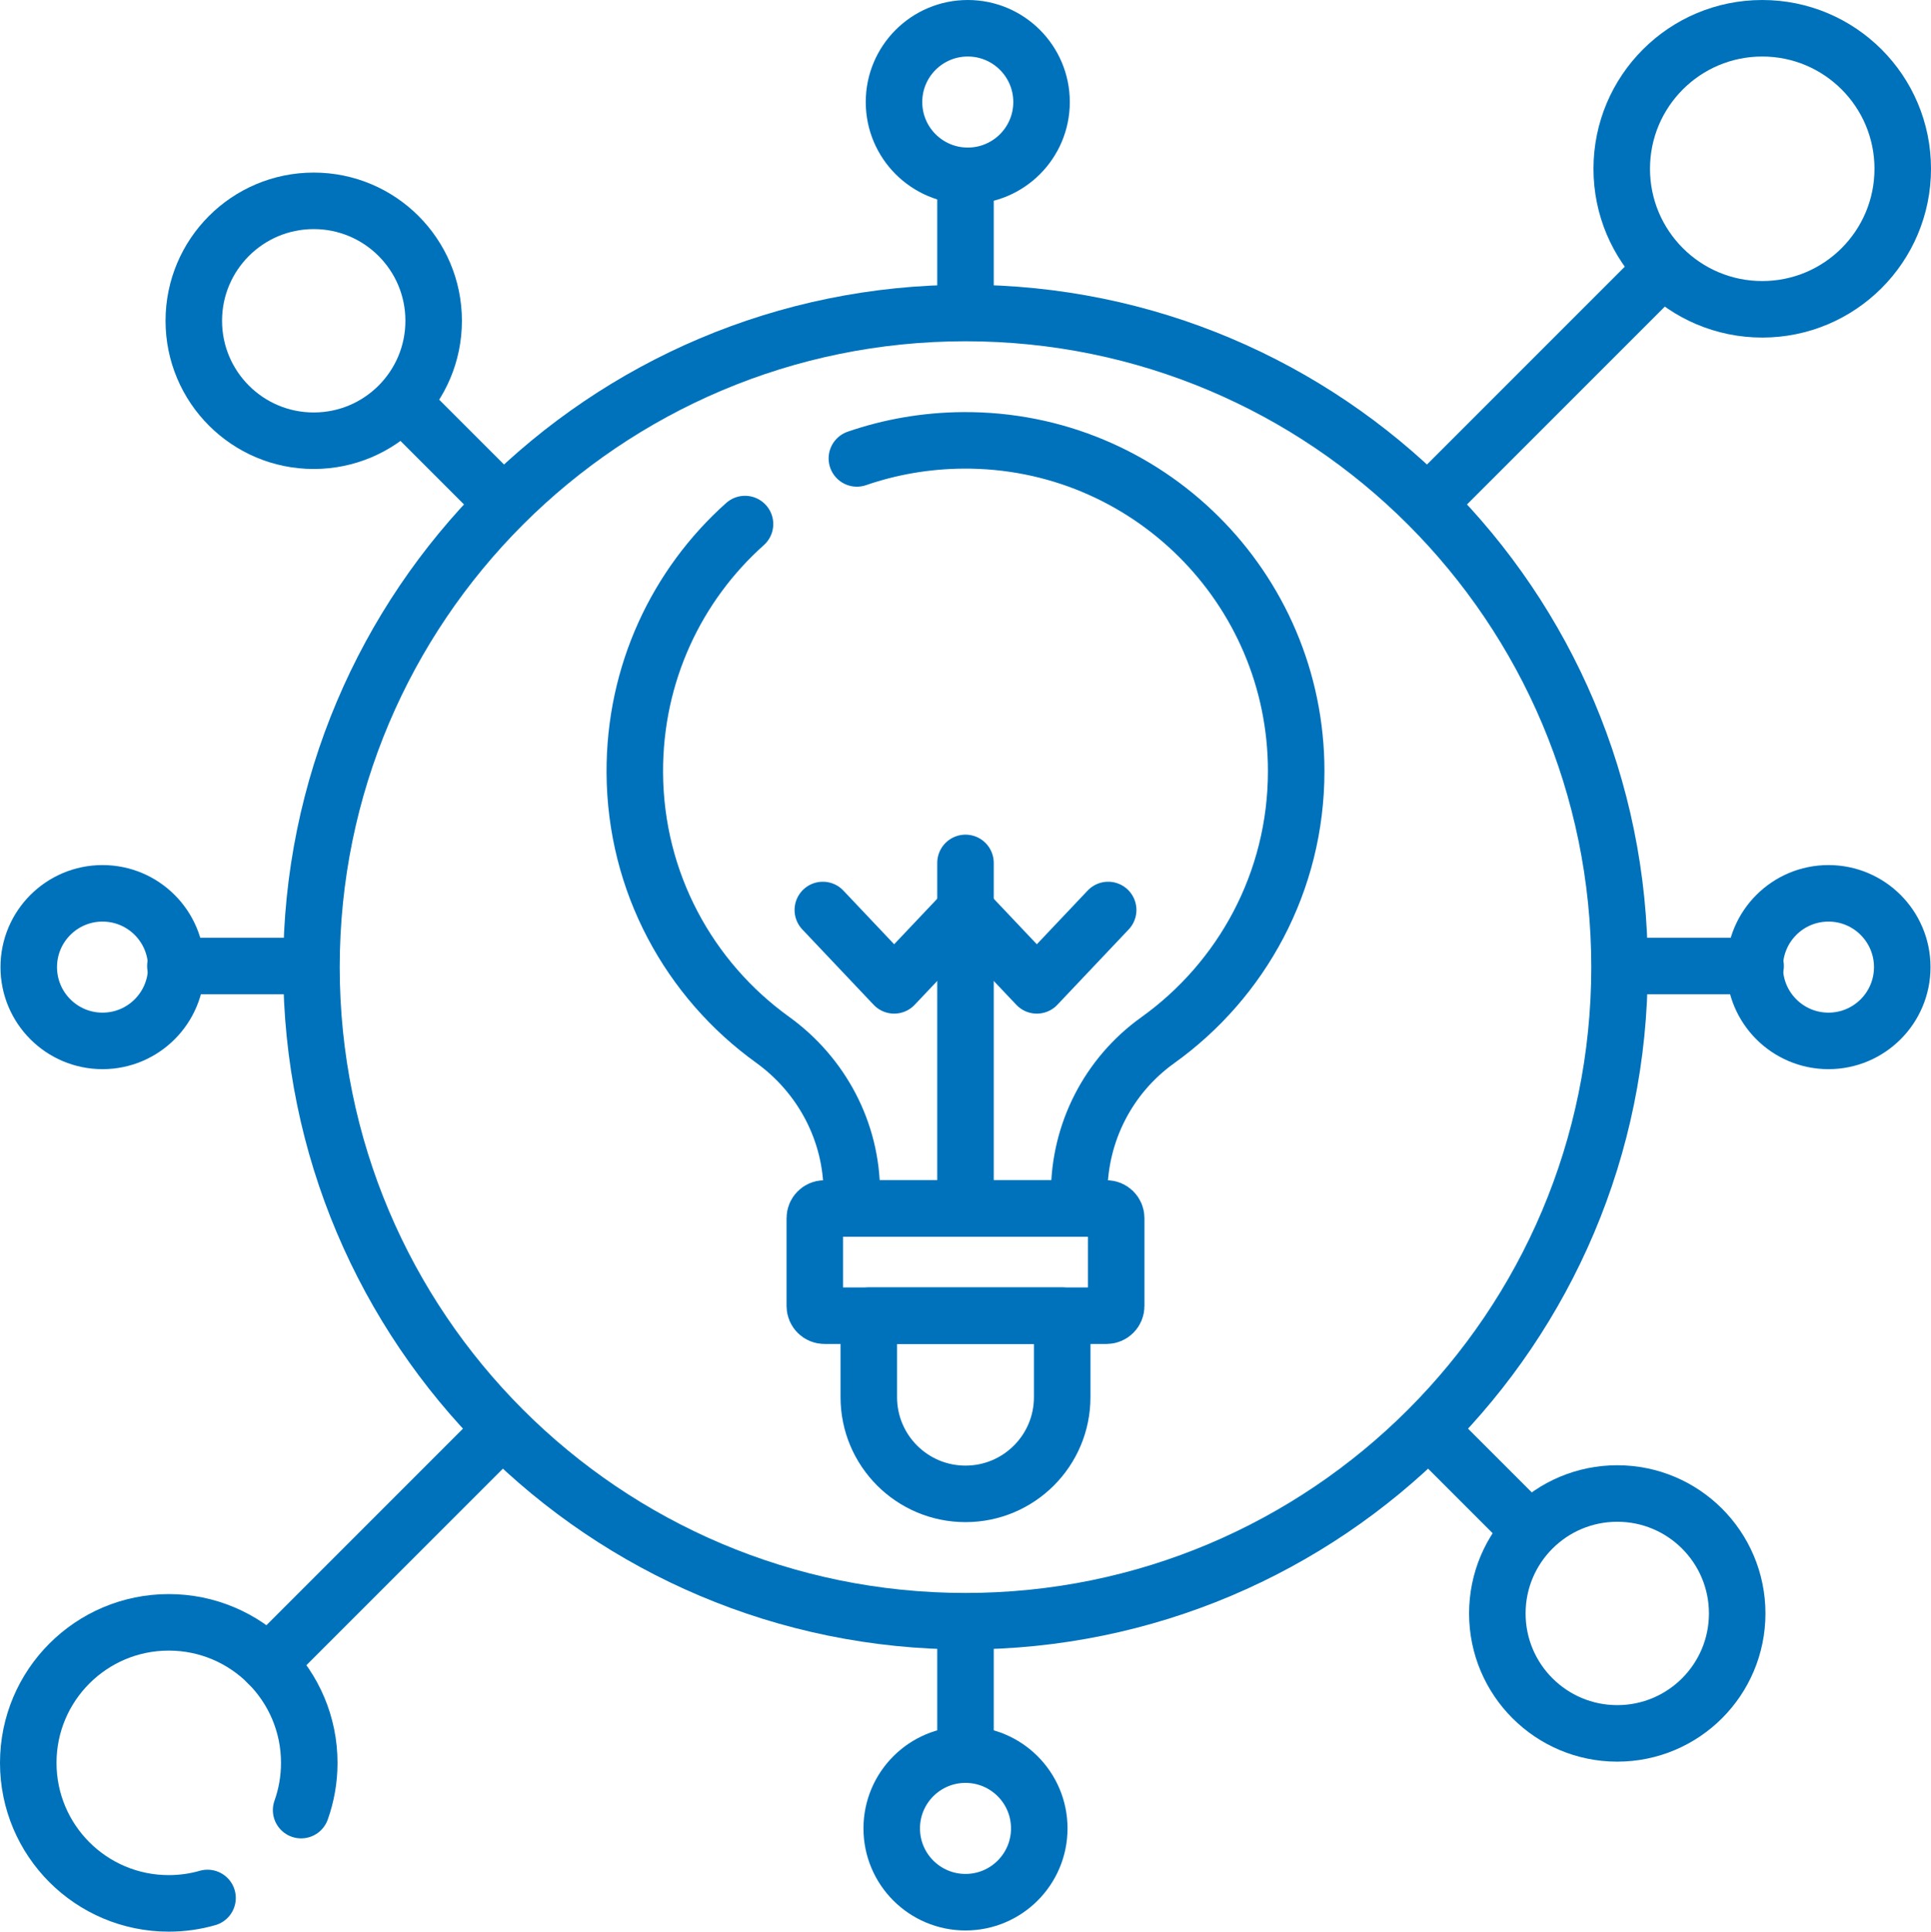 <?xml version="1.0" encoding="UTF-8"?><svg id="Calque_2" xmlns="http://www.w3.org/2000/svg" viewBox="0 0 683.289 683.437"><g id="svg4608"><path id="path4626" d="M263.623,185.417c-24.111,21.519-39.161,52.923-38.995,87.973.185,38.899,19.349,73.311,48.708,94.453,17.483,12.591,28.072,32.621,28.072,54.165v5.567h80.472v-5.425c0-21.46,10.337-41.615,27.788-54.103,29.663-21.227,48.993-55.969,48.993-95.225,0-64.893-52.821-117.448-117.815-117.016-13.197.088-25.852,2.329-37.636,6.389" style="fill:none; stroke:#0072bb; stroke-linecap:round; stroke-linejoin:round; stroke-width:20px;"/><path id="path4630" d="M391.549,465.513h-99.808c-1.889,0-3.42-1.531-3.42-3.42v-31.097c0-1.889,1.531-3.42,3.42-3.42h99.808c1.889,0,3.42,1.531,3.42,3.42v31.097c0,1.889-1.531,3.42-3.42,3.42Z" style="fill:none; stroke:#0072bb; stroke-linecap:round; stroke-linejoin:round; stroke-width:20px;"/><path id="path4634" d="M341.644,528.549h0c-18.897,0-34.217-15.32-34.217-34.217v-28.819h68.435v28.819c0,18.897-15.32,34.217-34.217,34.217Z" style="fill:none; stroke:#0072bb; stroke-linecap:round; stroke-linejoin:round; stroke-width:20px;"/><path id="path4638" d="M341.644,427.575v-122.265" style="fill:none; stroke:#0072bb; stroke-linecap:round; stroke-linejoin:round; stroke-width:20px;"/><path id="path4642" d="M291.161,321.966l25.239,26.667,25.241-26.667,25.243,26.667,25.245-26.667" style="fill:none; stroke:#0072bb; stroke-linecap:round; stroke-linejoin:round; stroke-width:20px;"/><path id="path4646" d="M573.075,342.177c0,127.815-103.615,231.429-231.431,231.429s-231.431-103.615-231.431-231.429,103.615-231.431,231.431-231.431,231.431,103.615,231.431,231.431Z" style="fill:none; stroke:#0072bb; stroke-linecap:round; stroke-linejoin:round; stroke-width:20px;"/><path id="path4650" d="M341.644,109.583v-47.372" style="fill:none; stroke:#0072bb; stroke-linecap:round; stroke-linejoin:round; stroke-width:20px;"/><path id="path4654" d="M341.644,620.808v-46.805" style="fill:none; stroke:#0072bb; stroke-linecap:round; stroke-linejoin:round; stroke-width:20px;"/><path id="path4658" d="M177.447,177.595l-33.497-33.496" style="fill:none; stroke:#0072bb; stroke-linecap:round; stroke-linejoin:round; stroke-width:20px;"/><path id="path4662" d="M539.338,539.487l-33.497-33.497" style="fill:none; stroke:#0072bb; stroke-linecap:round; stroke-linejoin:round; stroke-width:20px;"/><path id="path4666" d="M109.435,341.793h-47.372" style="fill:none; stroke:#0072bb; stroke-linecap:round; stroke-linejoin:round; stroke-width:20px;"/><path id="path4670" d="M621.226,341.793h-47.372" style="fill:none; stroke:#0072bb; stroke-linecap:round; stroke-linejoin:round; stroke-width:20px;"/><path id="path4674" d="M177.447,505.989l-82.575,82.575" style="fill:none; stroke:#0072bb; stroke-linecap:round; stroke-linejoin:round; stroke-width:20px;"/><path id="path4678" d="M587.37,96.066l-81.528,81.528" style="fill:none; stroke:#0072bb; stroke-linecap:round; stroke-linejoin:round; stroke-width:20px;"/><path id="path4682" d="M368.557,36.105c0,14.417-11.688,26.105-26.105,26.105s-26.105-11.688-26.105-26.105,11.688-26.105,26.105-26.105,26.105,11.688,26.105,26.105Z" style="fill:none; stroke:#0072bb; stroke-linecap:round; stroke-linejoin:round; stroke-width:20px;"/><path id="path4686" d="M62.384,342.177c0,14.417-11.688,26.104-26.105,26.104s-26.105-11.687-26.105-26.104,11.688-26.105,26.105-26.105,26.105,11.688,26.105,26.105Z" style="fill:none; stroke:#0072bb; stroke-linecap:round; stroke-linejoin:round; stroke-width:20px;"/><path id="path4690" d="M673.116,342.177c0,14.417-11.688,26.104-26.105,26.104s-26.105-11.687-26.105-26.104,11.688-26.105,26.105-26.105,26.105,11.688,26.105,26.105Z" style="fill:none; stroke:#0072bb; stroke-linecap:round; stroke-linejoin:round; stroke-width:20px;"/><path id="path4694" d="M367.75,646.914c0,14.417-11.688,26.105-26.105,26.105s-26.105-11.688-26.105-26.105,11.688-26.105,26.105-26.105,26.105,11.688,26.105,26.105Z" style="fill:none; stroke:#0072bb; stroke-linecap:round; stroke-linejoin:round; stroke-width:20px;"/><path id="path4698" d="M673.289,59.717c0,27.459-22.259,49.717-49.717,49.717s-49.717-22.259-49.717-49.717,22.259-49.717,49.717-49.717,49.717,22.259,49.717,49.717Z" style="fill:none; stroke:#0072bb; stroke-linecap:round; stroke-linejoin:round; stroke-width:20px;"/><path id="path4702" d="M73.437,671.521c-4.359,1.248-8.961,1.916-13.72,1.916-27.459,0-49.717-22.259-49.717-49.717s22.259-49.717,49.717-49.717,49.717,22.26,49.717,49.717c0,5.865-1.016,11.493-2.88,16.717" style="fill:none; stroke:#0072bb; stroke-linecap:round; stroke-linejoin:round; stroke-width:20px;"/><path id="path4706" d="M153.45,113.496c0,23.436-19,42.436-42.437,42.436s-42.436-19-42.436-42.436,19-42.436,42.436-42.436,42.437,18.999,42.437,42.436Z" style="fill:none; stroke:#0072bb; stroke-linecap:round; stroke-linejoin:round; stroke-width:20px;"/><path id="path4710" d="M614.711,570.857c0,23.437-19,42.437-42.436,42.437s-42.437-19-42.437-42.437,19-42.436,42.437-42.436,42.436,19,42.436,42.436Z" style="fill:none; stroke:#0072bb; stroke-linecap:round; stroke-linejoin:round; stroke-width:20px;"/></g></svg>
